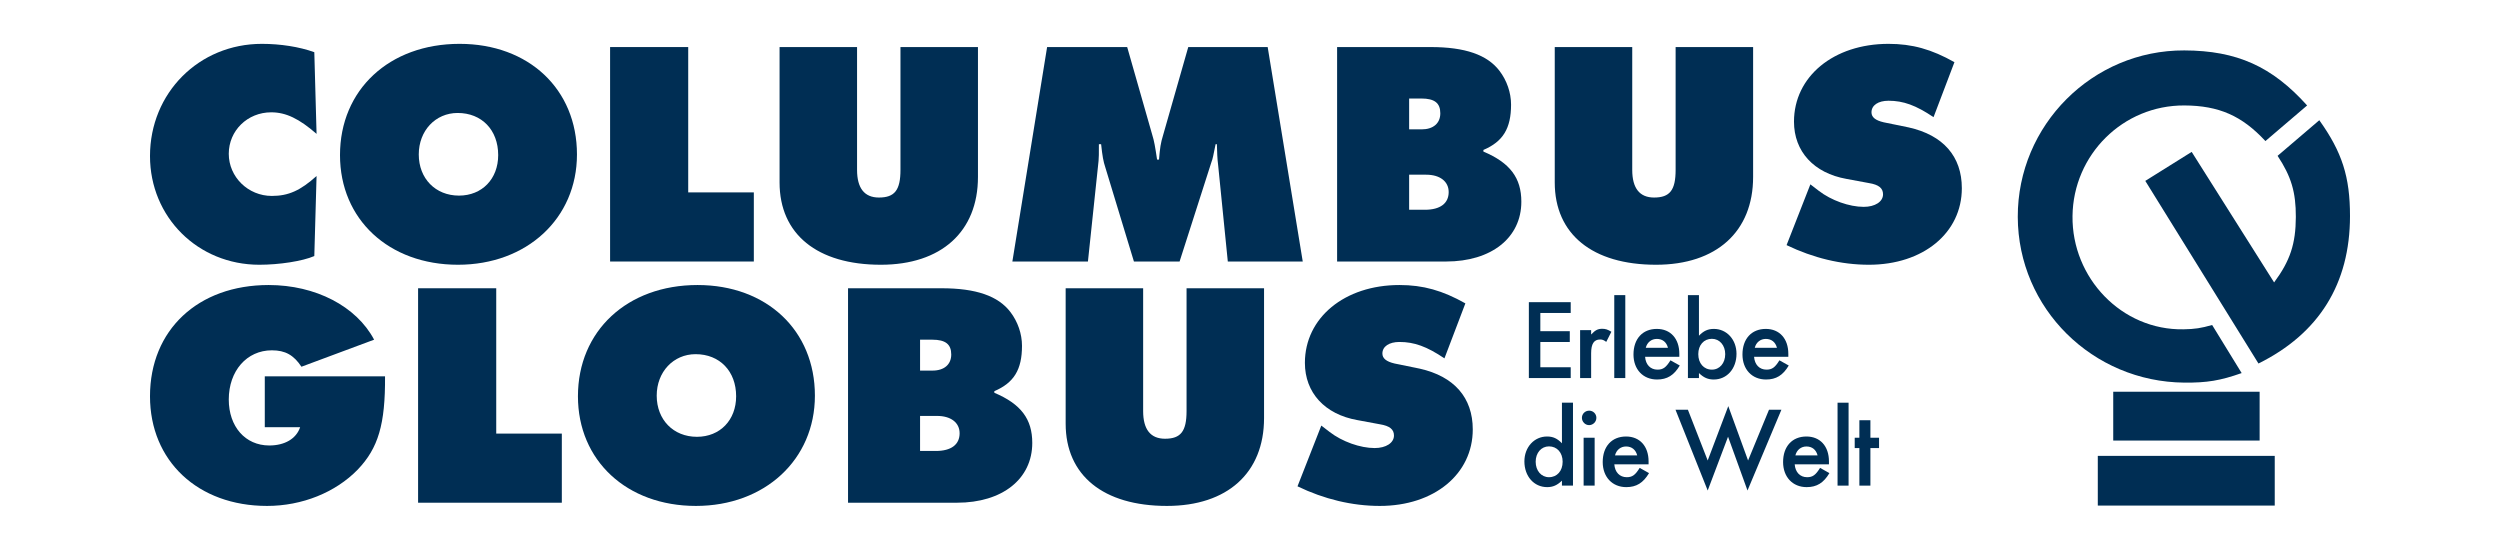 <?xml version="1.0" encoding="UTF-8" standalone="no"?>
<!-- Created with Inkscape (http://www.inkscape.org/) -->
<svg
   xmlns:svg="http://www.w3.org/2000/svg"
   xmlns="http://www.w3.org/2000/svg"
   version="1.0"
   width="500"
   height="110"
   id="svg2">
  <defs
     id="defs4" />
  <path
     d="M 52.957,75.271 L 52.957,85.436 L 60.03,85.436 C 59.258,87.747 56.947,89.095 53.859,89.095 C 49.037,89.095 45.754,85.305 45.754,79.902 C 45.754,74.178 49.358,70.063 54.371,70.063 C 57.072,70.063 58.747,71.025 60.29,73.346 L 74.822,67.937 C 71.288,61.256 63.117,57.005 53.729,57.005 C 39.579,57.005 30,66.012 30,79.255 C 30,92.188 39.579,101.185 53.408,101.185 C 60.416,101.185 67.107,98.488 71.543,93.922 C 75.659,89.611 77.072,84.854 77.007,75.271 L 52.957,75.271 z"
     id="path3002"
     style="fill:#002e54;fill-opacity:1;fill-rule:nonzero;stroke:none" />
  <path
     d="M 83.618,100.543 L 112.365,100.543 L 112.365,86.719 L 99.247,86.719 L 99.247,57.652 L 83.618,57.652 L 83.618,100.543 z"
     id="path3004"
     style="fill:#002e54;fill-opacity:1;fill-rule:nonzero;stroke:none" />
  <path
     d="M 139.122,70.834 C 143.944,70.834 147.227,74.243 147.227,79.255 C 147.227,84.017 144.009,87.361 139.382,87.361 C 134.686,87.361 131.342,83.957 131.342,79.13 C 131.342,74.373 134.686,70.834 139.122,70.834 M 139.508,57.005 C 125.422,57.005 115.588,66.203 115.588,79.255 C 115.588,92.117 125.362,101.185 139.187,101.185 C 152.951,101.185 162.981,91.932 162.981,79.13 C 162.981,66.073 153.337,57.005 139.508,57.005"
     id="path3006"
     style="fill:#002e54;fill-opacity:1;fill-rule:evenodd;stroke:none" />
  <path
     d="M 184.013,90.193 L 184.013,83.185 L 187.417,83.185 C 190.184,83.185 191.923,84.534 191.923,86.654 C 191.923,88.909 190.249,90.193 187.161,90.193 L 184.013,90.193 z M 184.013,74.118 L 184.013,67.937 L 186.454,67.937 C 189.091,67.937 190.249,68.845 190.249,70.9 C 190.249,72.89 188.835,74.118 186.52,74.118 L 184.013,74.118 z M 169.607,57.652 L 169.607,100.543 L 191.407,100.543 C 200.474,100.543 206.454,95.787 206.454,88.584 C 206.454,83.827 204.204,80.804 198.865,78.554 L 198.865,78.233 C 202.79,76.559 204.399,73.922 204.399,69.165 C 204.399,66.784 203.562,64.338 202.083,62.408 C 199.637,59.19 195.201,57.652 188.319,57.652 L 169.607,57.652 z"
     id="path3008"
     style="fill:#002e54;fill-opacity:1;fill-rule:evenodd;stroke:none" />
  <path
     d="M 213.131,57.652 L 213.131,84.724 C 213.131,95.08 220.654,101.185 233.391,101.185 C 245.481,101.185 252.809,94.564 252.809,83.631 L 252.809,57.652 L 237.311,57.652 L 237.311,82.218 C 237.311,86.268 236.153,87.747 233.005,87.747 C 230.108,87.747 228.629,85.887 228.629,82.218 L 228.629,57.652 L 213.131,57.652 z"
     id="path3010"
     style="fill:#002e54;fill-opacity:1;fill-rule:nonzero;stroke:none" />
  <path
     d="M 259.501,97.265 C 264.839,99.842 270.433,101.185 275.967,101.185 C 286.834,101.185 294.553,94.819 294.553,85.887 C 294.553,79.516 290.824,75.271 283.937,73.727 L 278.924,72.704 C 277.25,72.313 276.478,71.672 276.478,70.704 C 276.478,69.291 277.832,68.393 279.887,68.393 C 282.844,68.393 285.355,69.291 288.889,71.672 L 293.075,60.674 C 288.508,58.103 284.644,57.005 279.887,57.005 C 268.895,57.005 260.98,63.566 260.98,72.569 C 260.98,78.554 264.97,82.864 271.461,84.017 L 275.967,84.854 C 277.962,85.175 278.794,85.887 278.794,87.105 C 278.794,88.584 277.185,89.611 274.94,89.611 C 272.042,89.611 268.438,88.328 265.932,86.398 L 264.263,85.115 L 259.501,97.265 z"
     id="path3012"
     style="fill:#002e54;fill-opacity:1;fill-rule:nonzero;stroke:none" />
  <path
     d="M 63.313,35.201 C 60.095,38.093 57.714,39.186 54.371,39.186 C 49.614,39.186 45.754,35.391 45.754,30.76 C 45.754,26.133 49.483,22.464 54.245,22.464 C 57.203,22.464 59.839,23.752 63.313,26.775 L 62.862,10.439 C 59.839,9.346 56.045,8.77 52.376,8.77 C 39.774,8.77 30,18.604 30,31.211 C 30,43.431 39.579,52.95 51.864,52.95 C 55.849,52.95 60.481,52.243 62.862,51.211 L 63.313,35.201 z"
     id="path3014"
     style="fill:#002e54;fill-opacity:1;fill-rule:nonzero;stroke:none" />
  <path
     d="M 91.533,22.594 C 96.36,22.594 99.638,26.003 99.638,31.02 C 99.638,35.777 96.42,39.121 91.794,39.121 C 87.097,39.121 83.754,35.712 83.754,30.89 C 83.754,26.133 87.097,22.594 91.533,22.594 M 91.919,8.77 C 77.839,8.77 68,17.963 68,31.02 C 68,43.882 77.774,52.95 91.598,52.95 C 105.363,52.95 115.393,43.687 115.393,30.89 C 115.393,17.838 105.749,8.77 91.919,8.77"
     id="path3016"
     style="fill:#002e54;fill-opacity:1;fill-rule:evenodd;stroke:none" />
  <path
     d="M 122.019,52.303 L 150.766,52.303 L 150.766,38.479 L 137.643,38.479 L 137.643,9.412 L 122.019,9.412 L 122.019,52.303 z"
     id="path3018"
     style="fill:#002e54;fill-opacity:1;fill-rule:nonzero;stroke:none" />
  <path
     d="M 155.913,9.412 L 155.913,36.484 C 155.913,46.84 163.437,52.95 176.169,52.95 C 188.259,52.95 195.592,46.323 195.592,35.391 L 195.592,9.412 L 180.094,9.412 L 180.094,33.978 C 180.094,38.028 178.936,39.507 175.783,39.507 C 172.891,39.507 171.412,37.642 171.412,33.978 L 171.412,9.412 L 155.913,9.412 z"
     id="path3020"
     style="fill:#002e54;fill-opacity:1;fill-rule:nonzero;stroke:none" />
  <path
     d="M 202.474,52.303 L 217.587,52.303 L 219.712,32.178 C 219.777,31.472 219.777,30.89 219.777,28.835 L 220.223,28.835 C 220.484,31.276 220.675,32.304 221.06,33.461 L 226.785,52.303 L 235.917,52.303 L 242.283,32.434 C 242.544,31.792 242.669,31.081 243.12,28.835 L 243.376,28.835 C 243.441,30.695 243.441,31.532 243.632,33.076 L 245.561,52.303 L 260.549,52.303 L 253.536,9.412 L 237.652,9.412 L 232.639,26.965 C 232.123,28.639 231.993,29.602 231.802,31.918 L 231.416,31.918 C 231.03,29.346 230.835,28.188 230.449,26.965 L 225.436,9.412 L 209.422,9.412 L 202.474,52.303 z"
     id="path3022"
     style="fill:#002e54;fill-opacity:1;fill-rule:nonzero;stroke:none" />
  <path
     d="M 281.827,41.953 L 281.827,34.94 L 285.23,34.94 C 288.002,34.94 289.736,36.294 289.736,38.414 C 289.736,40.664 288.062,41.953 284.975,41.953 L 281.827,41.953 z M 281.827,25.873 L 281.827,19.702 L 284.268,19.702 C 286.904,19.702 288.062,20.599 288.062,22.66 C 288.062,24.655 286.649,25.873 284.333,25.873 L 281.827,25.873 z M 267.421,9.412 L 267.421,52.303 L 289.22,52.303 C 298.288,52.303 304.268,47.547 304.268,40.344 C 304.268,35.587 302.017,32.564 296.679,30.314 L 296.679,29.988 C 300.603,28.319 302.212,25.682 302.212,20.92 C 302.212,18.544 301.375,16.098 299.897,14.168 C 297.451,10.955 293.015,9.412 286.132,9.412 L 267.421,9.412 z"
     id="path3024"
     style="fill:#002e54;fill-opacity:1;fill-rule:evenodd;stroke:none" />
  <path
     d="M 310.949,9.412 L 310.949,36.484 C 310.949,46.84 318.473,52.95 331.205,52.95 C 343.295,52.95 350.623,46.323 350.623,35.391 L 350.623,9.412 L 335.124,9.412 L 335.124,33.978 C 335.124,38.028 333.971,39.507 330.819,39.507 C 327.921,39.507 326.448,37.642 326.448,33.978 L 326.448,9.412 L 310.949,9.412 z"
     id="path3026"
     style="fill:#002e54;fill-opacity:1;fill-rule:nonzero;stroke:none" />
  <path
     d="M 357.315,49.025 C 362.653,51.597 368.252,52.95 373.781,52.95 C 384.648,52.95 392.367,46.579 392.367,37.642 C 392.367,31.276 388.638,27.03 381.755,25.487 L 376.738,24.459 C 375.064,24.073 374.297,23.432 374.297,22.464 C 374.297,21.051 375.645,20.148 377.7,20.148 C 380.663,20.148 383.169,21.051 386.708,23.432 L 390.888,12.434 C 386.322,9.863 382.462,8.77 377.7,8.77 C 366.703,8.77 358.798,15.326 358.798,24.329 C 358.798,30.314 362.783,34.619 369.279,35.777 L 373.781,36.614 C 375.77,36.935 376.608,37.642 376.608,38.865 C 376.608,40.344 375.004,41.371 372.748,41.371 C 369.856,41.371 366.257,40.088 363.751,38.158 L 362.076,36.87 L 357.315,49.025 z"
     id="path3028"
     style="fill:#002e54;fill-opacity:1;fill-rule:nonzero;stroke:none" />
  <path
     d="M 309.796,89.275 C 311.41,89.275 312.528,90.528 312.528,92.348 C 312.528,94.193 311.41,95.441 309.796,95.441 C 308.252,95.441 307.135,94.142 307.135,92.348 C 307.135,90.574 308.252,89.275 309.796,89.275 M 312.388,80.539 L 312.388,88.659 C 311.455,87.681 310.593,87.3 309.41,87.3 C 306.839,87.3 304.879,89.436 304.879,92.278 C 304.879,95.26 306.794,97.426 309.435,97.426 C 310.593,97.426 311.455,97.035 312.388,96.127 L 312.388,97.125 L 314.598,97.125 L 314.598,80.539 L 312.388,80.539 z"
     id="path3030"
     style="fill:#002e54;fill-opacity:1;fill-rule:evenodd;stroke:none" />
  <path
     d="M 317.841,82.133 C 317.019,82.133 316.383,82.769 316.383,83.566 C 316.383,84.363 317.044,85.025 317.816,85.025 C 318.613,85.025 319.275,84.363 319.275,83.566 C 319.275,82.769 318.638,82.133 317.841,82.133 M 318.929,87.546 L 316.724,87.546 L 316.724,97.125 L 318.929,97.125 L 318.929,87.546 z"
     id="path3032"
     style="fill:#002e54;fill-opacity:1;fill-rule:evenodd;stroke:none" />
  <path
     d="M 323.004,91.075 C 323.275,89.982 324.142,89.295 325.21,89.295 C 326.347,89.295 327.144,89.937 327.44,91.075 L 323.004,91.075 z M 329.716,92.869 L 329.716,92.278 C 329.716,89.255 327.962,87.3 325.21,87.3 C 322.368,87.3 320.543,89.275 320.543,92.413 C 320.543,95.396 322.458,97.426 325.255,97.426 C 327.28,97.426 328.643,96.579 329.806,94.624 L 327.936,93.576 C 327.054,95.01 326.463,95.441 325.345,95.441 C 323.936,95.441 322.979,94.443 322.864,92.869 L 329.716,92.869 z"
     id="path3034"
     style="fill:#002e54;fill-opacity:1;fill-rule:evenodd;stroke:none" />
  <path
     d="M 337.58,81.947 L 335.099,81.947 L 341.54,98.102 L 345.61,87.341 L 349.5,98.102 L 356.282,81.947 L 353.801,81.947 L 349.615,92.097 L 345.656,81.225 L 341.54,92.097 L 337.58,81.947 z"
     id="path3036"
     style="fill:#002e54;fill-opacity:1;fill-rule:nonzero;stroke:none" />
  <path
     d="M 359.079,91.075 C 359.35,89.982 360.217,89.295 361.284,89.295 C 362.422,89.295 363.219,89.937 363.515,91.075 L 359.079,91.075 z M 365.791,92.869 L 365.791,92.278 C 365.791,89.255 364.036,87.3 361.284,87.3 C 358.442,87.3 356.618,89.275 356.618,92.413 C 356.618,95.396 358.533,97.426 361.33,97.426 C 363.355,97.426 364.723,96.579 365.881,94.624 L 364.016,93.576 C 363.129,95.01 362.538,95.441 361.42,95.441 C 360.011,95.441 359.059,94.443 358.939,92.869 L 365.791,92.869 z"
     id="path3038"
     style="fill:#002e54;fill-opacity:1;fill-rule:evenodd;stroke:none" />
  <path
     d="M 369.715,80.539 L 367.51,80.539 L 367.51,97.125 L 369.715,97.125 L 369.715,80.539 z"
     id="path3040"
     style="fill:#002e54;fill-opacity:1;fill-rule:nonzero;stroke:none" />
  <path
     d="M 374.081,89.616 L 375.811,89.616 L 375.811,87.546 L 374.081,87.546 L 374.081,84.047 L 371.876,84.047 L 371.876,87.546 L 370.943,87.546 L 370.943,89.616 L 371.876,89.616 L 371.876,97.125 L 374.081,97.125 L 374.081,89.616 z"
     id="path3042"
     style="fill:#002e54;fill-opacity:1;fill-rule:nonzero;stroke:none" />
  <path
     d="M 314.142,62.594 L 314.142,60.434 L 305.771,60.434 L 305.771,75.611 L 314.142,75.611 L 314.142,73.451 L 308.067,73.451 L 308.067,68.398 L 313.957,68.398 L 313.957,66.238 L 308.067,66.238 L 308.067,62.594 L 314.142,62.594 z"
     id="path3044"
     style="fill:#002e54;fill-opacity:1;fill-rule:nonzero;stroke:none" />
  <path
     d="M 316.022,66.033 L 316.022,75.611 L 318.227,75.611 L 318.227,70.654 C 318.227,68.759 318.794,67.897 320.027,67.897 C 320.478,67.897 320.754,68.012 321.25,68.378 L 322.277,66.353 C 321.525,65.897 321.114,65.757 320.433,65.757 C 319.571,65.757 319.044,66.033 318.227,66.9 L 318.227,66.033 L 316.022,66.033 z"
     id="path3046"
     style="fill:#002e54;fill-opacity:1;fill-rule:evenodd;stroke:none" />
  <path
     d="M 325.059,59.025 L 322.854,59.025 L 322.854,75.611 L 325.059,75.611 L 325.059,59.025 z"
     id="path3048"
     style="fill:#002e54;fill-opacity:1;fill-rule:nonzero;stroke:none" />
  <path
     d="M 329.154,69.556 C 329.43,68.464 330.292,67.782 331.365,67.782 C 332.503,67.782 333.3,68.423 333.591,69.556 L 329.154,69.556 z M 335.866,71.356 L 335.866,70.764 C 335.866,67.742 334.117,65.782 331.365,65.782 C 328.518,65.782 326.698,67.762 326.698,70.9 C 326.698,73.882 328.608,75.902 331.41,75.902 C 333.435,75.902 334.799,75.06 335.956,73.105 L 334.092,72.063 C 333.205,73.496 332.613,73.927 331.5,73.927 C 330.087,73.927 329.129,72.93 329.019,71.356 L 335.866,71.356 z"
     id="path3050"
     style="fill:#002e54;fill-opacity:1;fill-rule:evenodd;stroke:none" />
  <path
     d="M 342.382,67.762 C 343.911,67.762 345.044,69.06 345.044,70.829 C 345.044,72.629 343.931,73.927 342.382,73.927 C 340.768,73.927 339.656,72.674 339.656,70.829 C 339.656,69.01 340.768,67.762 342.382,67.762 M 339.791,59.025 L 337.585,59.025 L 337.585,75.611 L 339.791,75.611 L 339.791,74.609 C 340.723,75.521 341.59,75.902 342.748,75.902 C 345.385,75.902 347.3,73.742 347.3,70.764 C 347.3,67.917 345.345,65.782 342.773,65.782 C 341.59,65.782 340.723,66.168 339.791,67.145 L 339.791,59.025 z"
     id="path3052"
     style="fill:#002e54;fill-opacity:1;fill-rule:evenodd;stroke:none" />
  <path
     d="M 350.954,69.556 C 351.224,68.464 352.092,67.782 353.159,67.782 C 354.297,67.782 355.094,68.423 355.39,69.556 L 350.954,69.556 z M 357.665,71.356 L 357.665,70.764 C 357.665,67.742 355.911,65.782 353.159,65.782 C 350.317,65.782 348.493,67.762 348.493,70.9 C 348.493,73.882 350.402,75.902 353.204,75.902 C 355.229,75.902 356.593,75.06 357.751,73.105 L 355.886,72.063 C 355.004,73.496 354.412,73.927 353.295,73.927 C 351.886,73.927 350.929,72.93 350.813,71.356 L 357.665,71.356 z"
     id="path3054"
     style="fill:#002e54;fill-opacity:1;fill-rule:evenodd;stroke:none" />
  <path
     d="M 461.424,21.091 L 453.083,28.213 C 448.386,23.146 443.775,21.121 436.868,21.091 C 424.592,21.031 414.642,30.945 414.502,43.216 C 414.357,55.582 424.326,66.078 436.692,65.862 C 438.953,65.827 440.256,65.627 442.426,64.995 L 448.331,74.614 C 444.055,76.123 441.399,76.564 436.868,76.524 C 418.542,76.368 403.605,61.712 403.555,43.391 C 403.51,25.02 418.497,10.013 436.868,10.083 C 447.359,10.123 454.411,13.281 461.424,21.091"
     id="path3056"
     style="fill:#002e54;fill-opacity:1;fill-rule:nonzero;stroke:none" />
  <path
     d="M 455.519,31.166 L 463.86,24.043 C 468.421,30.429 470.005,35.366 470,43.216 C 469.99,56.749 463.82,66.689 451.694,72.704 L 429.058,36.178 L 438.336,30.379 L 454.822,56.484 C 458.025,52.163 459.148,48.77 459.168,43.391 C 459.178,38.414 458.256,35.321 455.519,31.166"
     id="path3058"
     style="fill:#002e54;fill-opacity:1;fill-rule:nonzero;stroke:none" />
  <path
     d="M 422.647,78.348 L 451.925,78.348 L 451.925,88.112 L 422.647,88.112 L 422.647,78.348 z"
     id="path3060"
     style="fill:#002e54;fill-opacity:1;fill-rule:nonzero;stroke:none" />
  <path
     d="M 419.559,91.175 L 454.948,91.175 L 454.948,101.115 L 419.559,101.115 L 419.559,91.175 z"
     id="path3062"
     style="fill:#002e54;fill-opacity:1;fill-rule:nonzero;stroke:none" />
</svg>
